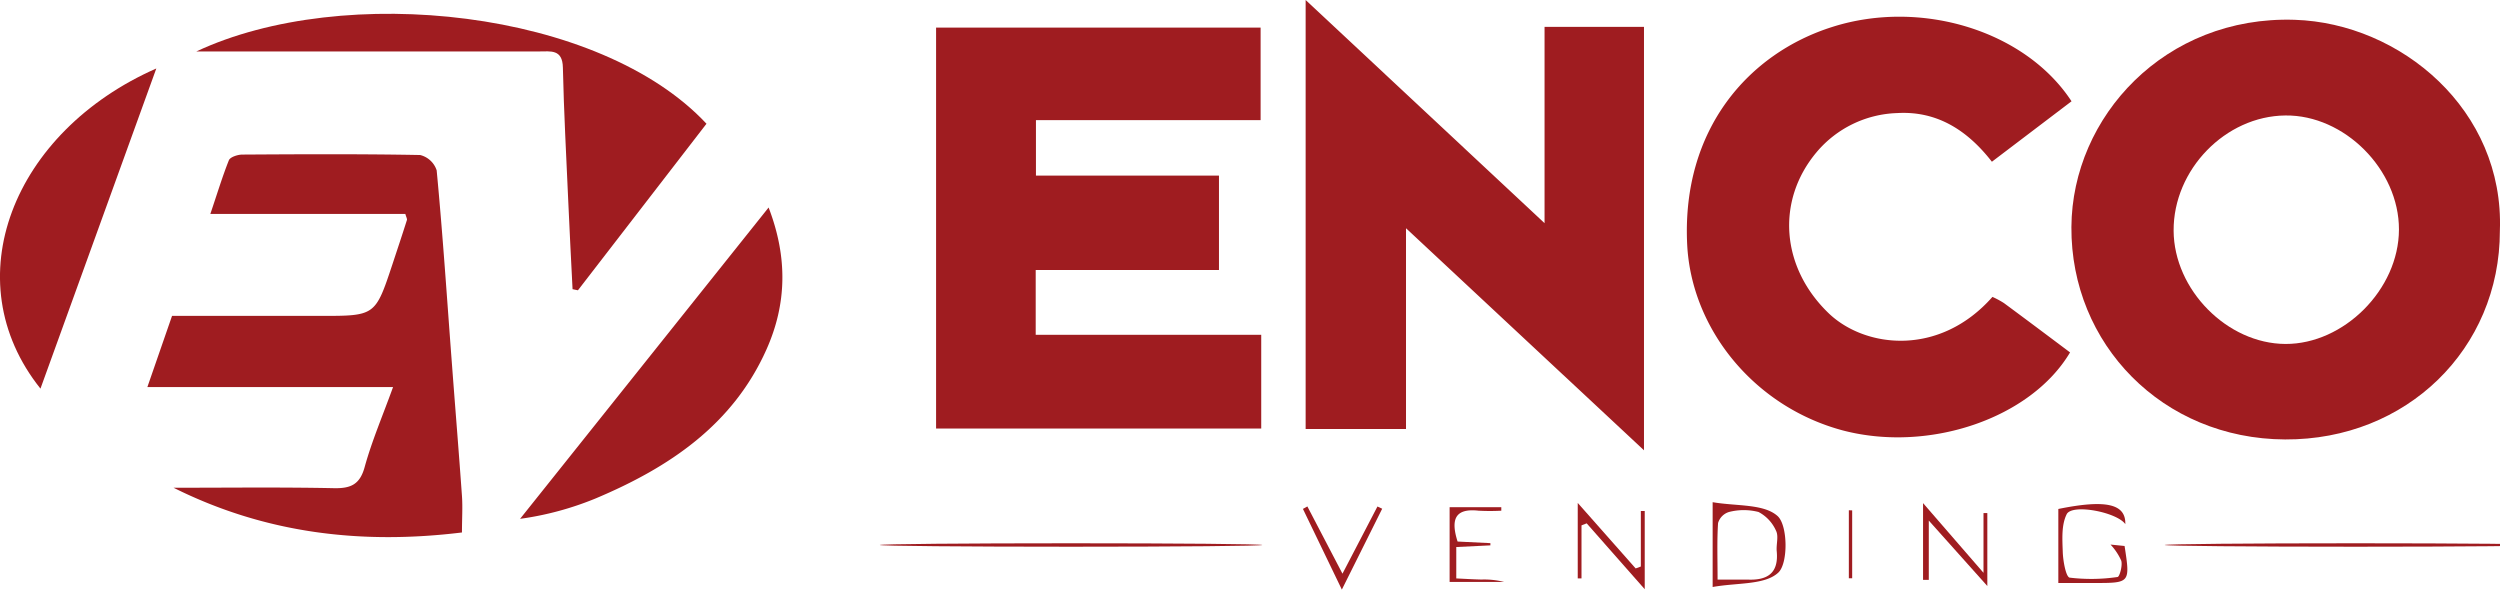 <svg xmlns="http://www.w3.org/2000/svg" viewBox="0 0 405.28 95.58"><defs><style>.cls-1{fill:#9f1c20;}</style></defs><title>Asset 2</title><g id="Layer_2" data-name="Layer 2"><g id="Layer_2-2" data-name="Layer 2"><path class="cls-1" d="M405.26,37.41c0,19.17-15.13,33.92-34.81,33.83-19.9-.09-34.77-15.48-34.65-34.44C335.91,18.9,351,2.53,372,3.21,389.16,3.76,406,17.81,405.26,37.41Zm-52.89,0c.06,9.57,8.69,18.31,18.13,18.35s18.38-8.82,18.4-18.55-8.85-18.6-18.41-18.49C360.76,18.81,352.32,27.51,352.37,37.38Z"/><path class="cls-1" d="M151.75,69.47v-65h52.61v15H167.94v9h29.67v15.3H167.9V54.28h36.56V69.47Z"/><path class="cls-1" d="M211.66,69.55V0l38.73,36.18V4.36h16.12V73L227.93,37V69.55Z"/><path class="cls-1" d="M323,48.13a14.44,14.44,0,0,1,1.86,1c3.59,2.65,7.16,5.33,10.72,8-6.33,10.67-22.79,16.29-36.75,12.67C284.45,66,274.18,53.39,273.51,39.6c-.9-18.67,10-31,23.61-35.26,14.37-4.53,31.23.66,38.7,12.08l-12.91,9.8c-4-5.15-8.94-8.26-15.34-7.89a17.81,17.81,0,0,0-13.07,6.33c-6.64,7.9-5.77,18.75,2,26.17C302.41,56.44,314.42,57.85,323,48.13Z"/><path class="cls-1" d="M65.71,34.68H34.1c1.1-3.24,1.93-6,3-8.69.21-.53,1.41-.92,2.15-.93,9.62-.06,19.24-.11,28.86.07a3.76,3.76,0,0,1,2.68,2.49c1,10.52,1.69,21.07,2.49,31.6.53,7.06,1.11,14.12,1.61,21.18.13,1.84,0,3.69,0,5.92-16.35,2-31.91.16-46.75-7.25,8.68,0,17.35-.11,26,.07,2.8.06,4.24-.65,5-3.51,1.15-4.15,2.87-8.16,4.58-12.88H23.89l4-11.54H52c8.84,0,8.84,0,11.63-8.4.78-2.36,1.57-4.72,2.32-7.09C66.05,35.52,65.87,35.25,65.71,34.68Z"/><path class="cls-1" d="M31.79,8.36c23.92-11.25,65.47-6.8,82.74,11.7l-20.84,27-.87-.18c-.24-4.77-.49-9.53-.7-14.3-.32-7.21-.71-14.42-.87-21.64-.06-3-2-2.6-3.83-2.6H31.79Z"/><path class="cls-1" d="M124.6,33.64c3.13,8.14,2.92,15.64-.31,22.93-5.46,12.3-15.82,19.21-27.7,24.22a50,50,0,0,1-12.28,3.32Z"/><path class="cls-1" d="M25.34,11.1,6.56,63C-7.5,45.41,2.08,21.35,25.34,11.1Z"/><g id="Layer_3" data-name="Layer 3"><path class="cls-1" d="M311.75,81.56c3.37,3.88,6.27,7.24,9.8,11.3V83.17h.62V95l-9.49-10.61V94h-.93Z"/><path class="cls-1" d="M277.64,95.16V81.41c3.83.67,8.31.23,10.54,2.26,1.65,1.51,1.72,7.66.1,9.16C286.08,94.87,281.6,94.44,277.64,95.16Zm.8-1.2c2,0,3.46,0,4.92,0,3.22.13,5-1.09,4.67-4.59-.11-1.11.34-2.42-.11-3.32A6.32,6.32,0,0,0,285.08,83a9.57,9.57,0,0,0-4.79,0,2.65,2.65,0,0,0-1.77,1.79C278.33,87.65,278.44,90.61,278.44,94Z"/><path class="cls-1" d="M266,91.84v-9l.63,0V95.52l-9.41-10.68-.84.33v8.59l-.61,0V81.53l9.39,10.62Z"/><path class="cls-1" d="M236.08,88.68v5.09c1.43.07,2.75.15,4.07.18a13.25,13.25,0,0,1,3.69.39H235V82.22h8.38l0,.57a34.92,34.92,0,0,1-3.69,0c-3.84-.43-4.53,1.43-3.4,5l5.32.26v.36Z"/><path class="cls-1" d="M333.68,94.51v-12c7.75-1.58,10.95-.82,10.86,2.46-1.35-1.94-8.64-3.36-9.51-1.6s-.7,4.07-.63,6.14c.05,1.45.51,4,1.11,4.13a29.25,29.25,0,0,0,7.76-.1c.33,0,.85-1.85.61-2.65a9.41,9.41,0,0,0-1.74-2.61l2.28.23c.92,6,.92,6-4.89,6Z"/><path class="cls-1" d="M224.07,82.47l-6.54,13.11L211.22,82.5l.72-.4L217.63,93l5.67-10.89Z"/><ellipse class="cls-1" cx="173.63" cy="88.35" rx="31.01" ry="0.28"/><ellipse class="cls-1" cx="381.87" cy="88.35" rx="30.95" ry="0.28"/><path class="cls-1" d="M300.26,82.74v11l-.54,0V82.72Z"/></g></g></g></svg>